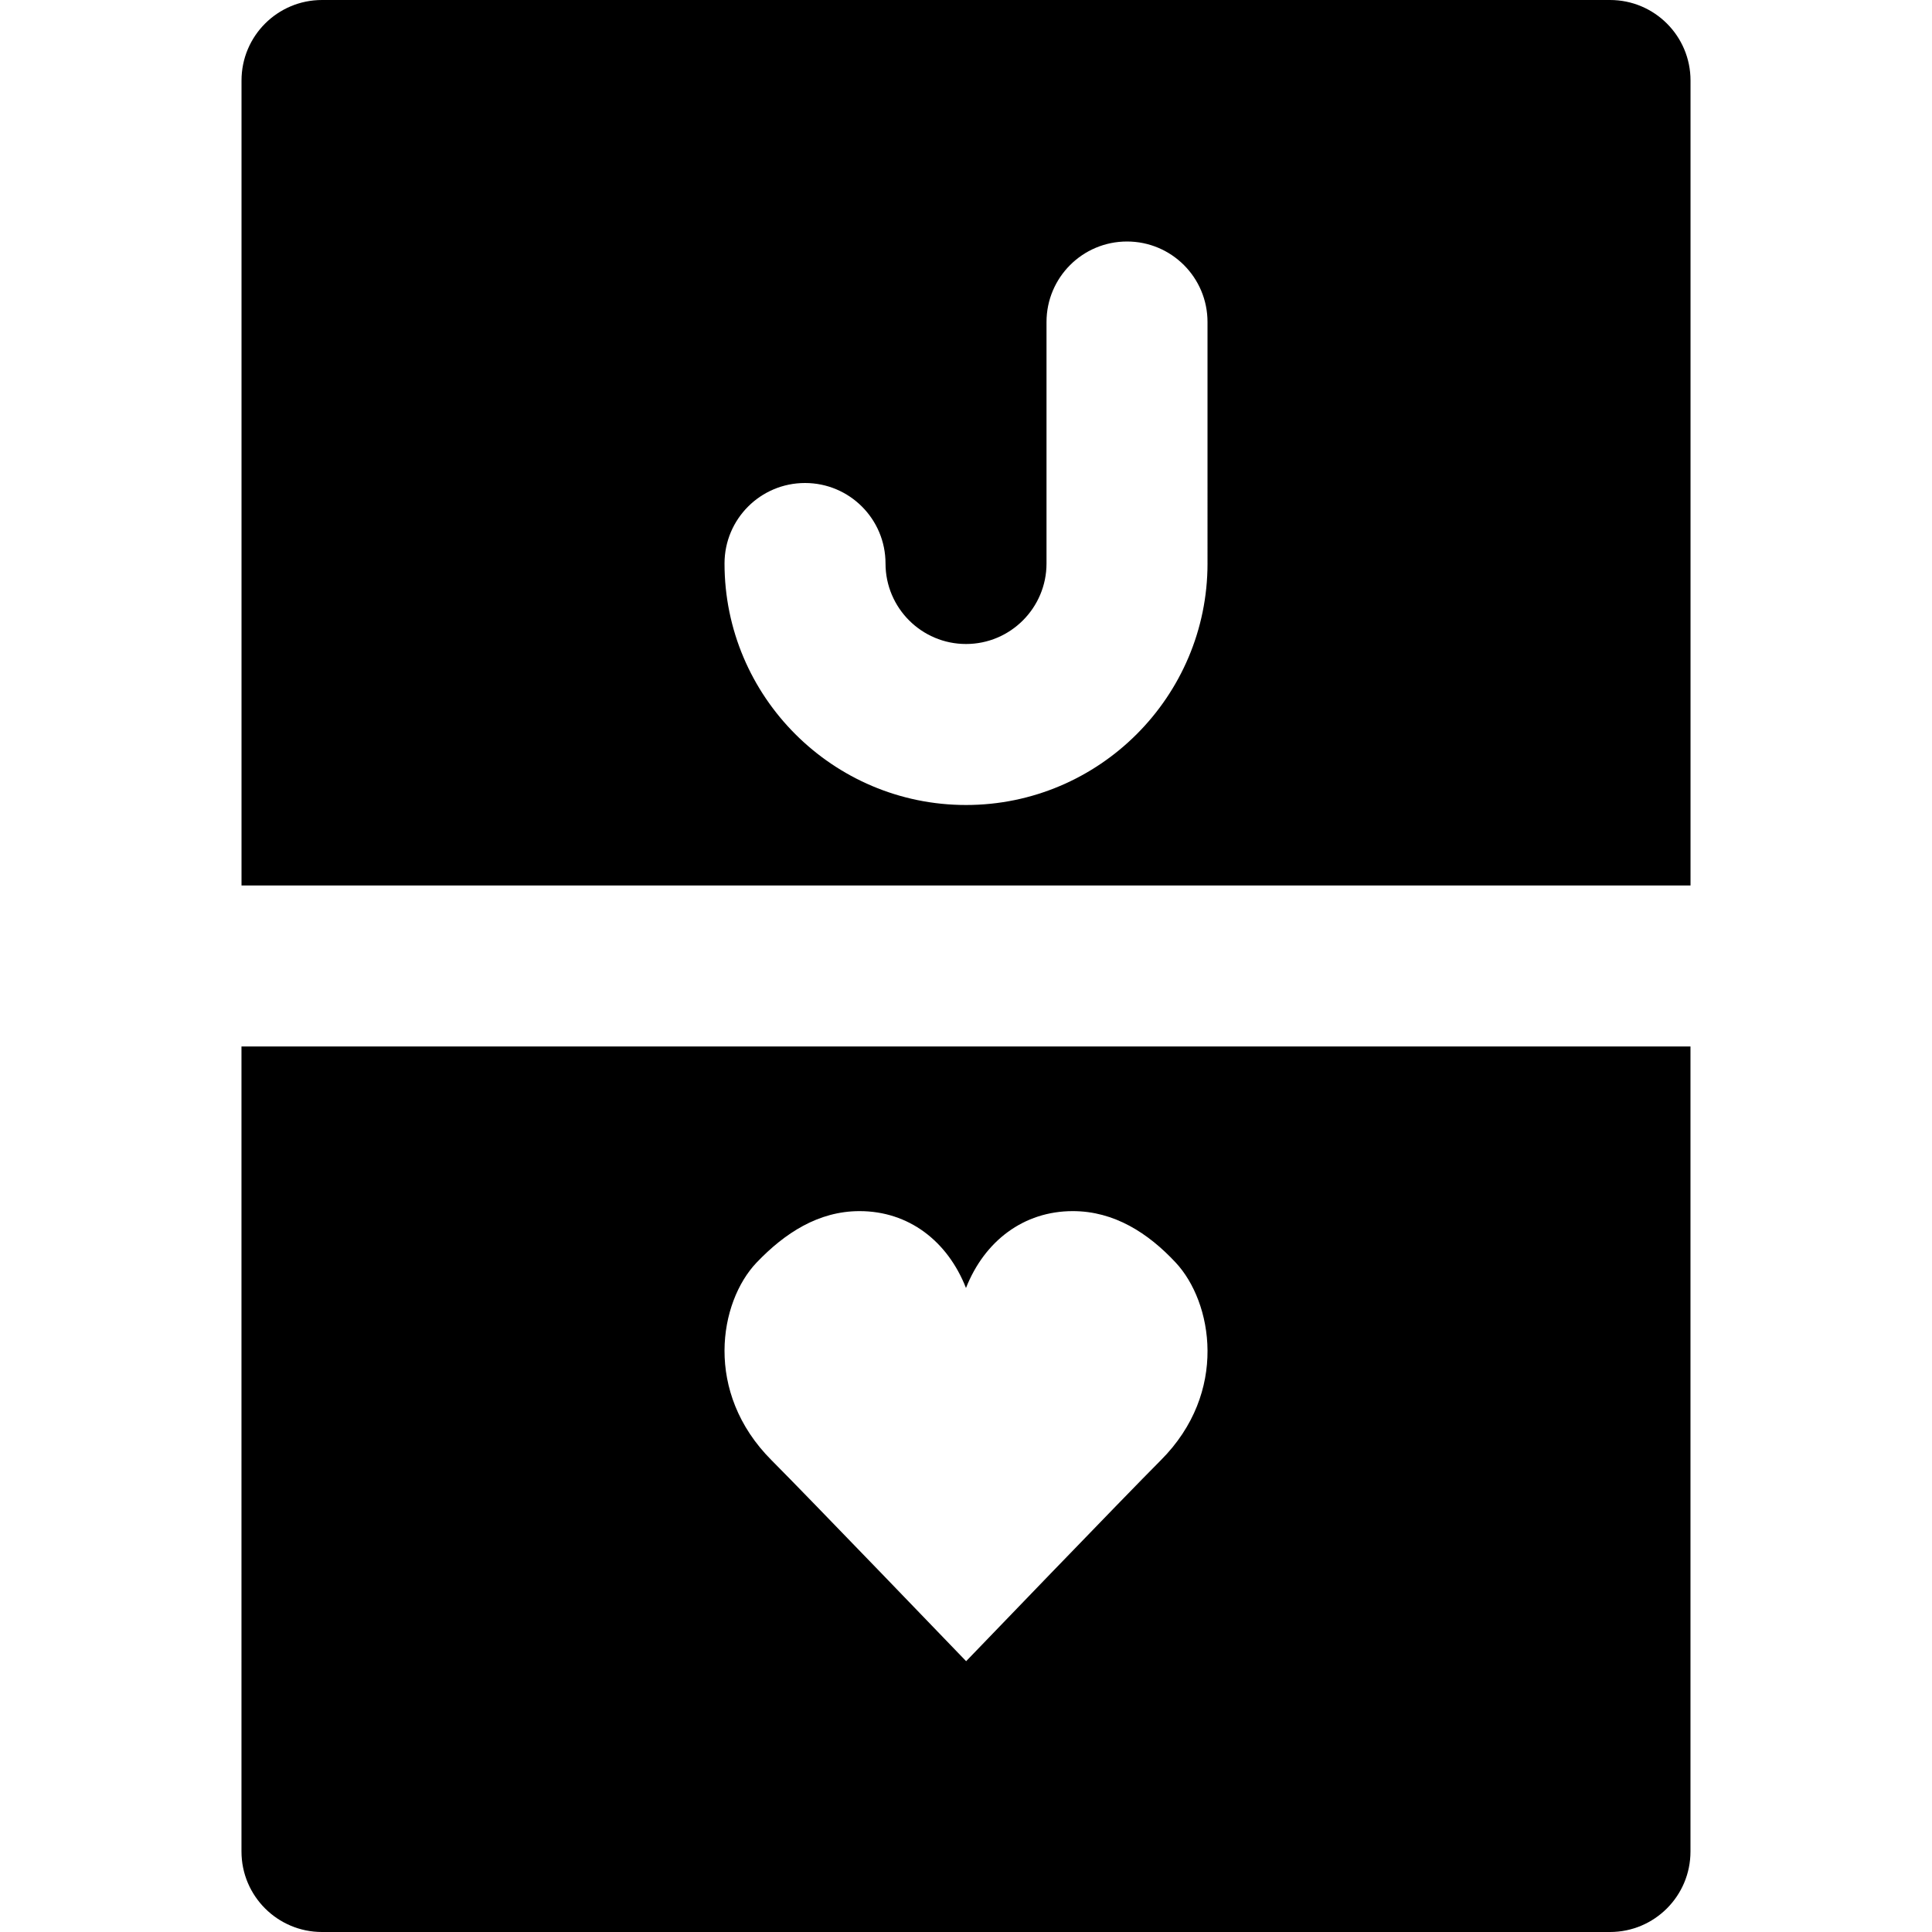 <?xml version="1.0" encoding="iso-8859-1"?>
<!-- Uploaded to: SVG Repo, www.svgrepo.com, Generator: SVG Repo Mixer Tools -->
<svg fill="#000000" height="800px" width="800px" version="1.1" id="Layer_1" xmlns="http://www.w3.org/2000/svg" xmlns:xlink="http://www.w3.org/1999/xlink" 
	 viewBox="0 0 511.998 511.998" xml:space="preserve">
<g>
	<g>
		<g>
			<path d="M426.671,0H85.338C73.54,0,64.004,9.557,64.004,21.333v213.333h384V21.333C448.004,9.557,438.468,0,426.671,0z
				 M320.004,149.333c0,35.285-28.715,64-64,64s-64-28.715-64-64c0-11.776,9.536-21.333,21.333-21.333
				c11.797,0,21.333,9.557,21.333,21.333c0,11.755,9.557,21.333,21.333,21.333s21.333-9.579,21.333-21.333v-64
				c0-11.776,9.536-21.333,21.333-21.333c11.797,0,21.333,9.557,21.333,21.333V149.333z"/>
			<path d="M63.994,490.665c0,11.776,9.557,21.333,21.333,21.333H426.66c11.797,0,21.333-9.557,21.333-21.333V277.331h-384V490.665z
				 M200.506,334.59c7.424-7.765,16.341-13.632,27.285-13.632c12.992,0,23.317,7.915,28.203,20.373
				c4.907-12.459,15.296-20.373,28.309-20.373c10.944,0,19.947,5.781,27.264,13.632c9.749,10.432,14.08,34.368-3.968,52.416
				c-9.152,9.152-51.563,53.227-51.563,53.227s-42.389-44.075-51.541-53.227C186.447,368.958,190.564,345.022,200.506,334.59z"/>
		</g>
	</g>
</g>
</svg>